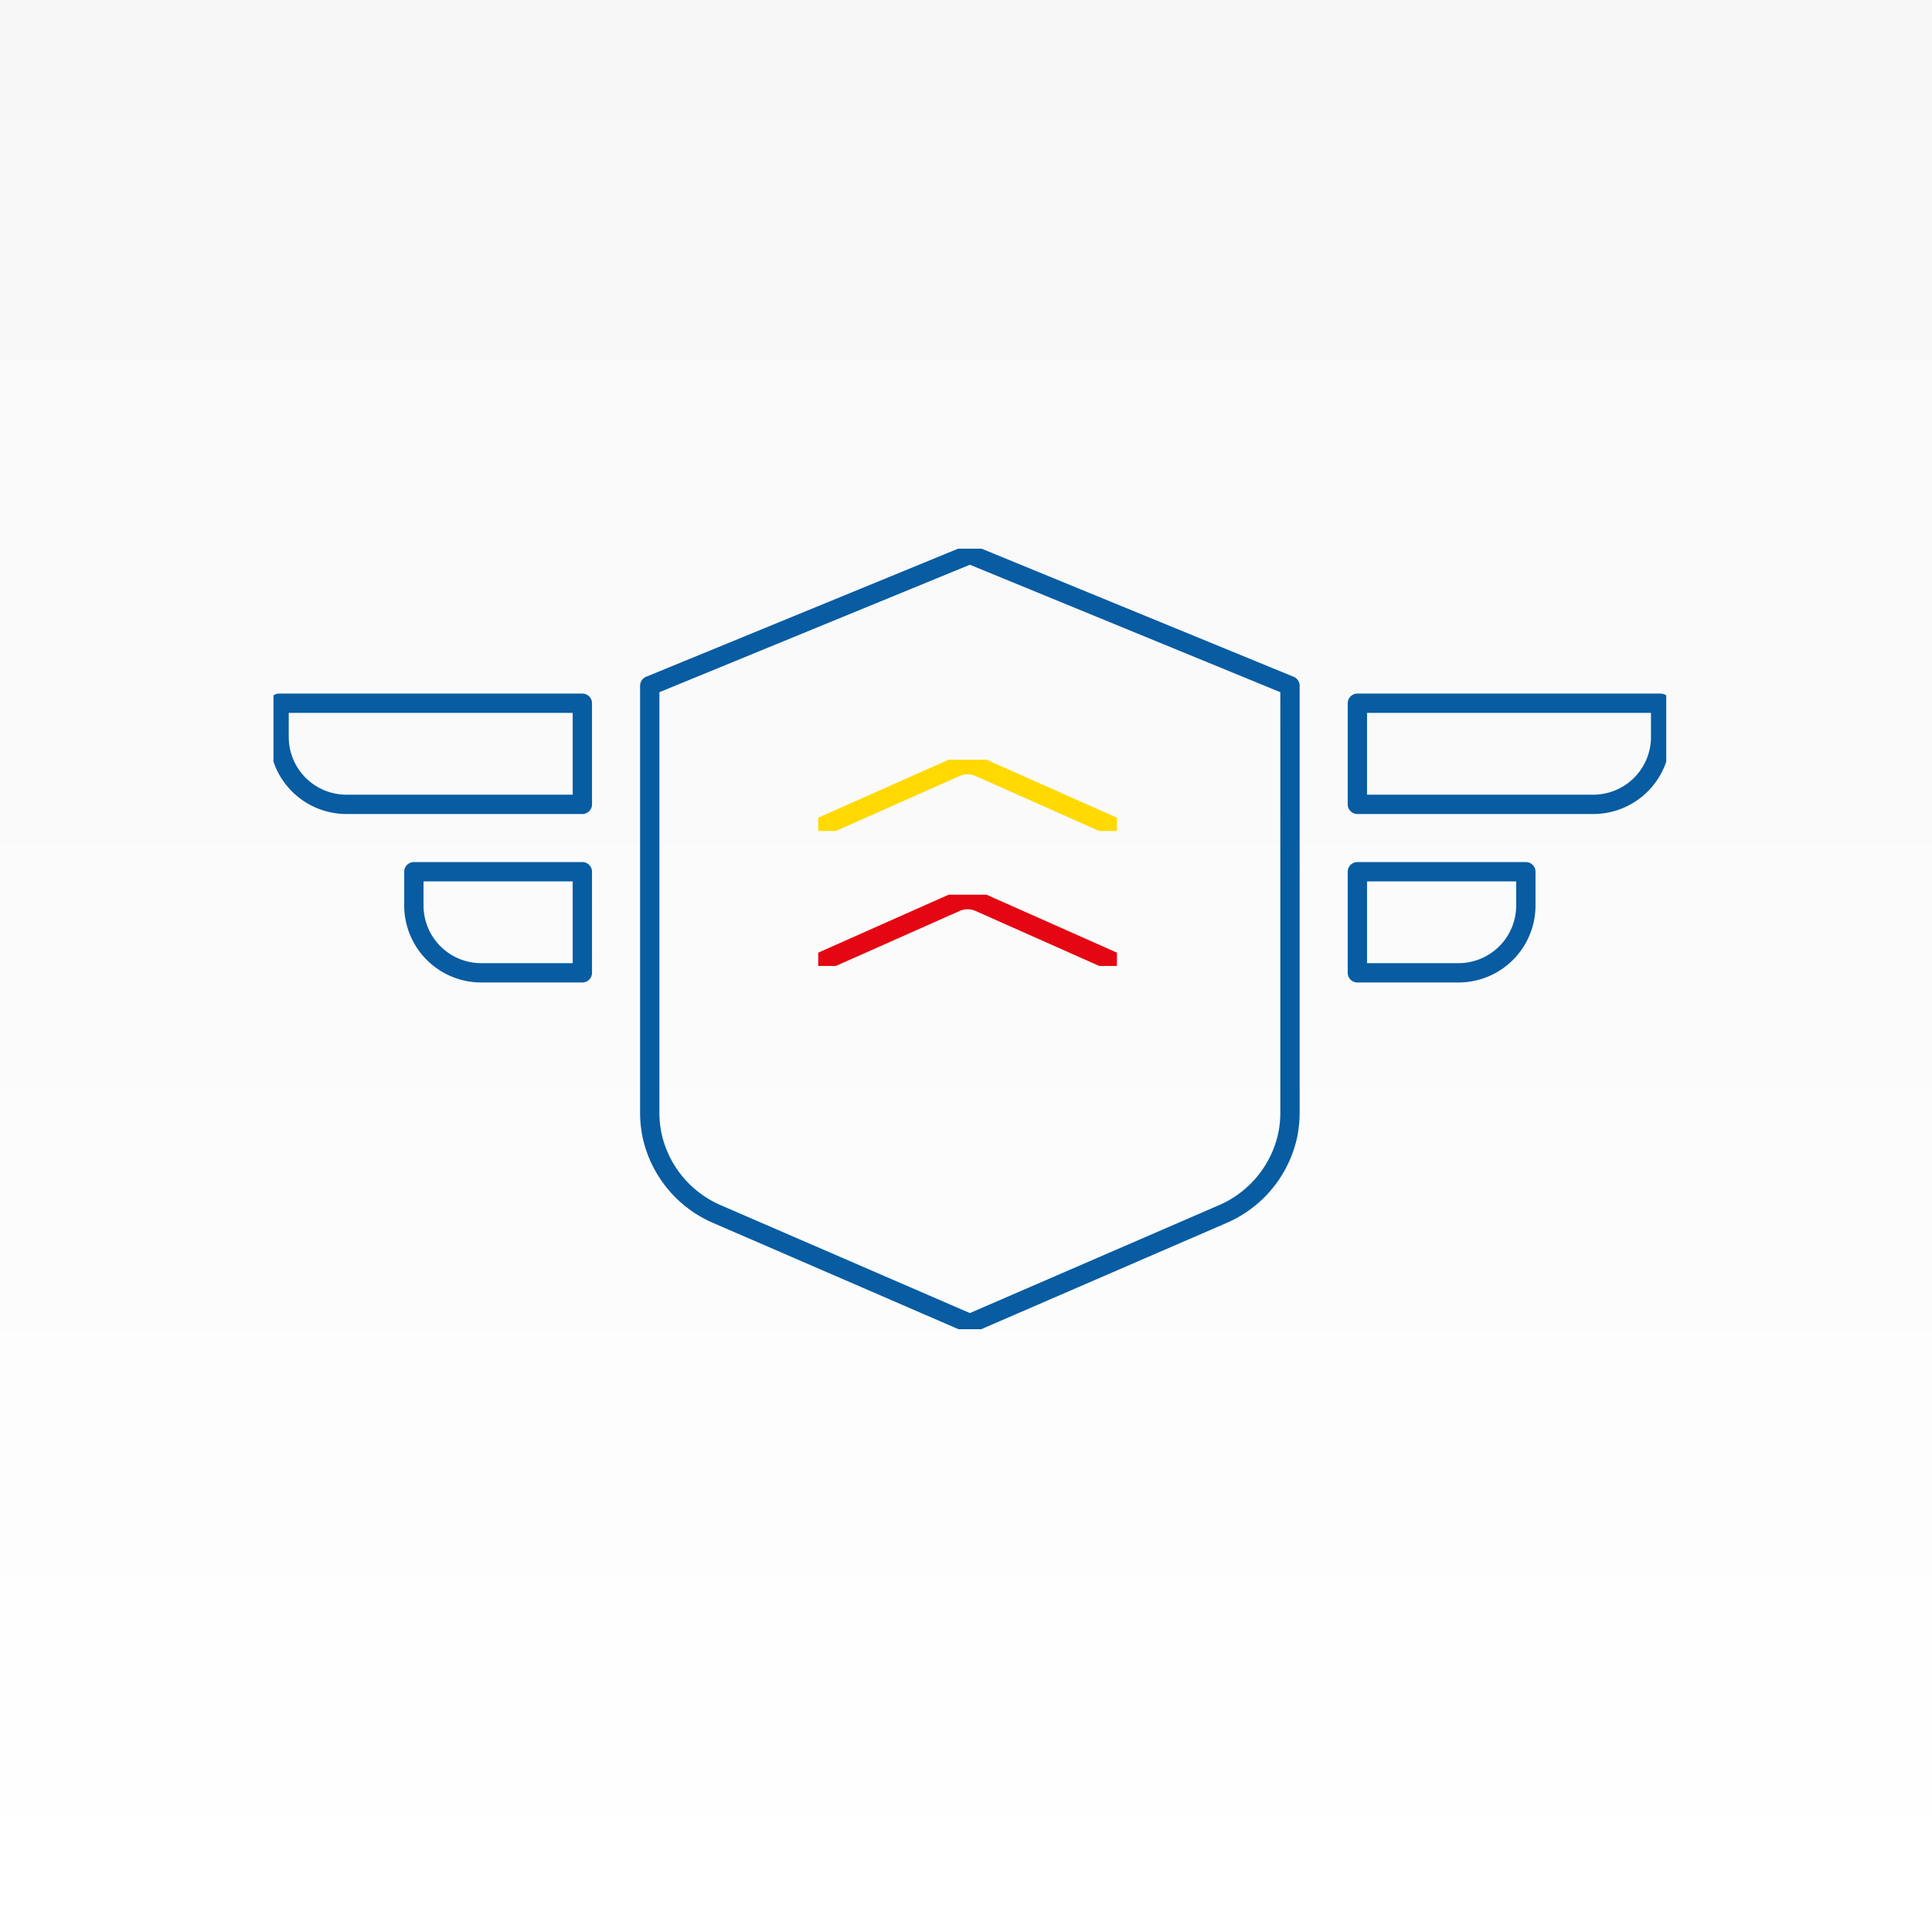 <?xml version="1.0" encoding="UTF-8"?>
<svg xmlns="http://www.w3.org/2000/svg" xmlns:xlink="http://www.w3.org/1999/xlink" width="500" height="500" viewBox="0 0 500 500">
  <rect x="0" y="0" width="500" height="500" fill="#333333" stroke="none"/>
  <defs>
    <linearGradient id="linear-gradient" x1="0.5" x2="0.5" y2="1" gradientUnits="objectBoundingBox">
      <stop offset="0" stop-color="#fff"></stop>
      <stop offset="1" stop-color="#f7f7f7"></stop>
    </linearGradient>
    <clipPath id="clip-path">
      <rect id="Rectangle_997" data-name="Rectangle 997" width="360.454" height="202.001" fill="none" stroke="#085ca2" stroke-width="5"></rect>
    </clipPath>
    <clipPath id="clip-path-2">
      <rect id="Rectangle_998" data-name="Rectangle 998" width="77.301" height="18.439" fill="none" stroke="#ffd900" stroke-linecap="round" stroke-width="5"></rect>
    </clipPath>
    <clipPath id="clip-path-3">
      <rect id="Rectangle_998-2" data-name="Rectangle 998" width="77.301" height="18.439" fill="none" stroke="#e40613" stroke-linecap="round" stroke-width="5"></rect>
    </clipPath>
  </defs>
  <g id="Group_9918" data-name="Group 9918" transform="translate(-675 -3627)">
    <rect id="Rectangle_985" data-name="Rectangle 985" width="500" height="500" transform="translate(1175 4127) rotate(180)" fill="url(#linear-gradient)"></rect>
    <g id="Group_9865" data-name="Group 9865" transform="translate(311.773 -1675.922)">
      <g id="Group_9833" data-name="Group 9833" transform="translate(434 5444.922)">
        <g id="Group_9832" data-name="Group 9832" clip-path="url(#clip-path)">
          <path id="Path_12036" data-name="Path 12036" d="M82.486,112.311H56.324A17.437,17.437,0,0,1,38.883,94.87V86.149h43.6Zm0-43.6H21.441A17.437,17.437,0,0,1,4,51.267V42.546H82.486ZM265.62,148.589a29.252,29.252,0,0,1-.61,5.842,28.911,28.911,0,0,1-16.787,20.32l-65.449,28.342-65.449-28.342a28.9,28.9,0,0,1-16.787-20.32,29.253,29.253,0,0,1-.61-5.842V38.011L182.775,4l82.846,34.011ZM326.665,94.87a17.437,17.437,0,0,1-17.441,17.441H283.062V86.149h43.6Zm34.883-43.6a17.437,17.437,0,0,1-17.441,17.441H283.062V42.546h78.486Z" transform="translate(-2.547 -2.547)" fill="none" stroke="#085ca2" stroke-linecap="round" stroke-linejoin="round" stroke-width="5"></path>
        </g>
      </g>
      <g id="Group_9835" data-name="Group 9835" transform="translate(574.985 5499.542)">
        <g id="Group_9834" data-name="Group 9834" transform="translate(0 0)" clip-path="url(#clip-path-2)">
          <path id="Path_12037" data-name="Path 12037" d="M4,19.9,38.294,4.657a7.571,7.571,0,0,1,6.173,0L78.76,19.9" transform="translate(-2.73 -2.73)" fill="none" stroke="#ffd900" stroke-linecap="round" stroke-linejoin="round" stroke-width="5"></path>
        </g>
      </g>
      <g id="Group_9836" data-name="Group 9836" transform="translate(574.985 5534.471)">
        <g id="Group_9834-2" data-name="Group 9834" transform="translate(0 0)" clip-path="url(#clip-path-3)">
          <path id="Path_12037-2" data-name="Path 12037" d="M4,19.9,38.294,4.657a7.571,7.571,0,0,1,6.173,0L78.76,19.9" transform="translate(-2.73 -2.73)" fill="none" stroke="#e40613" stroke-linecap="round" stroke-linejoin="round" stroke-width="5"></path>
        </g>
      </g>
    </g>
  </g>
</svg>
